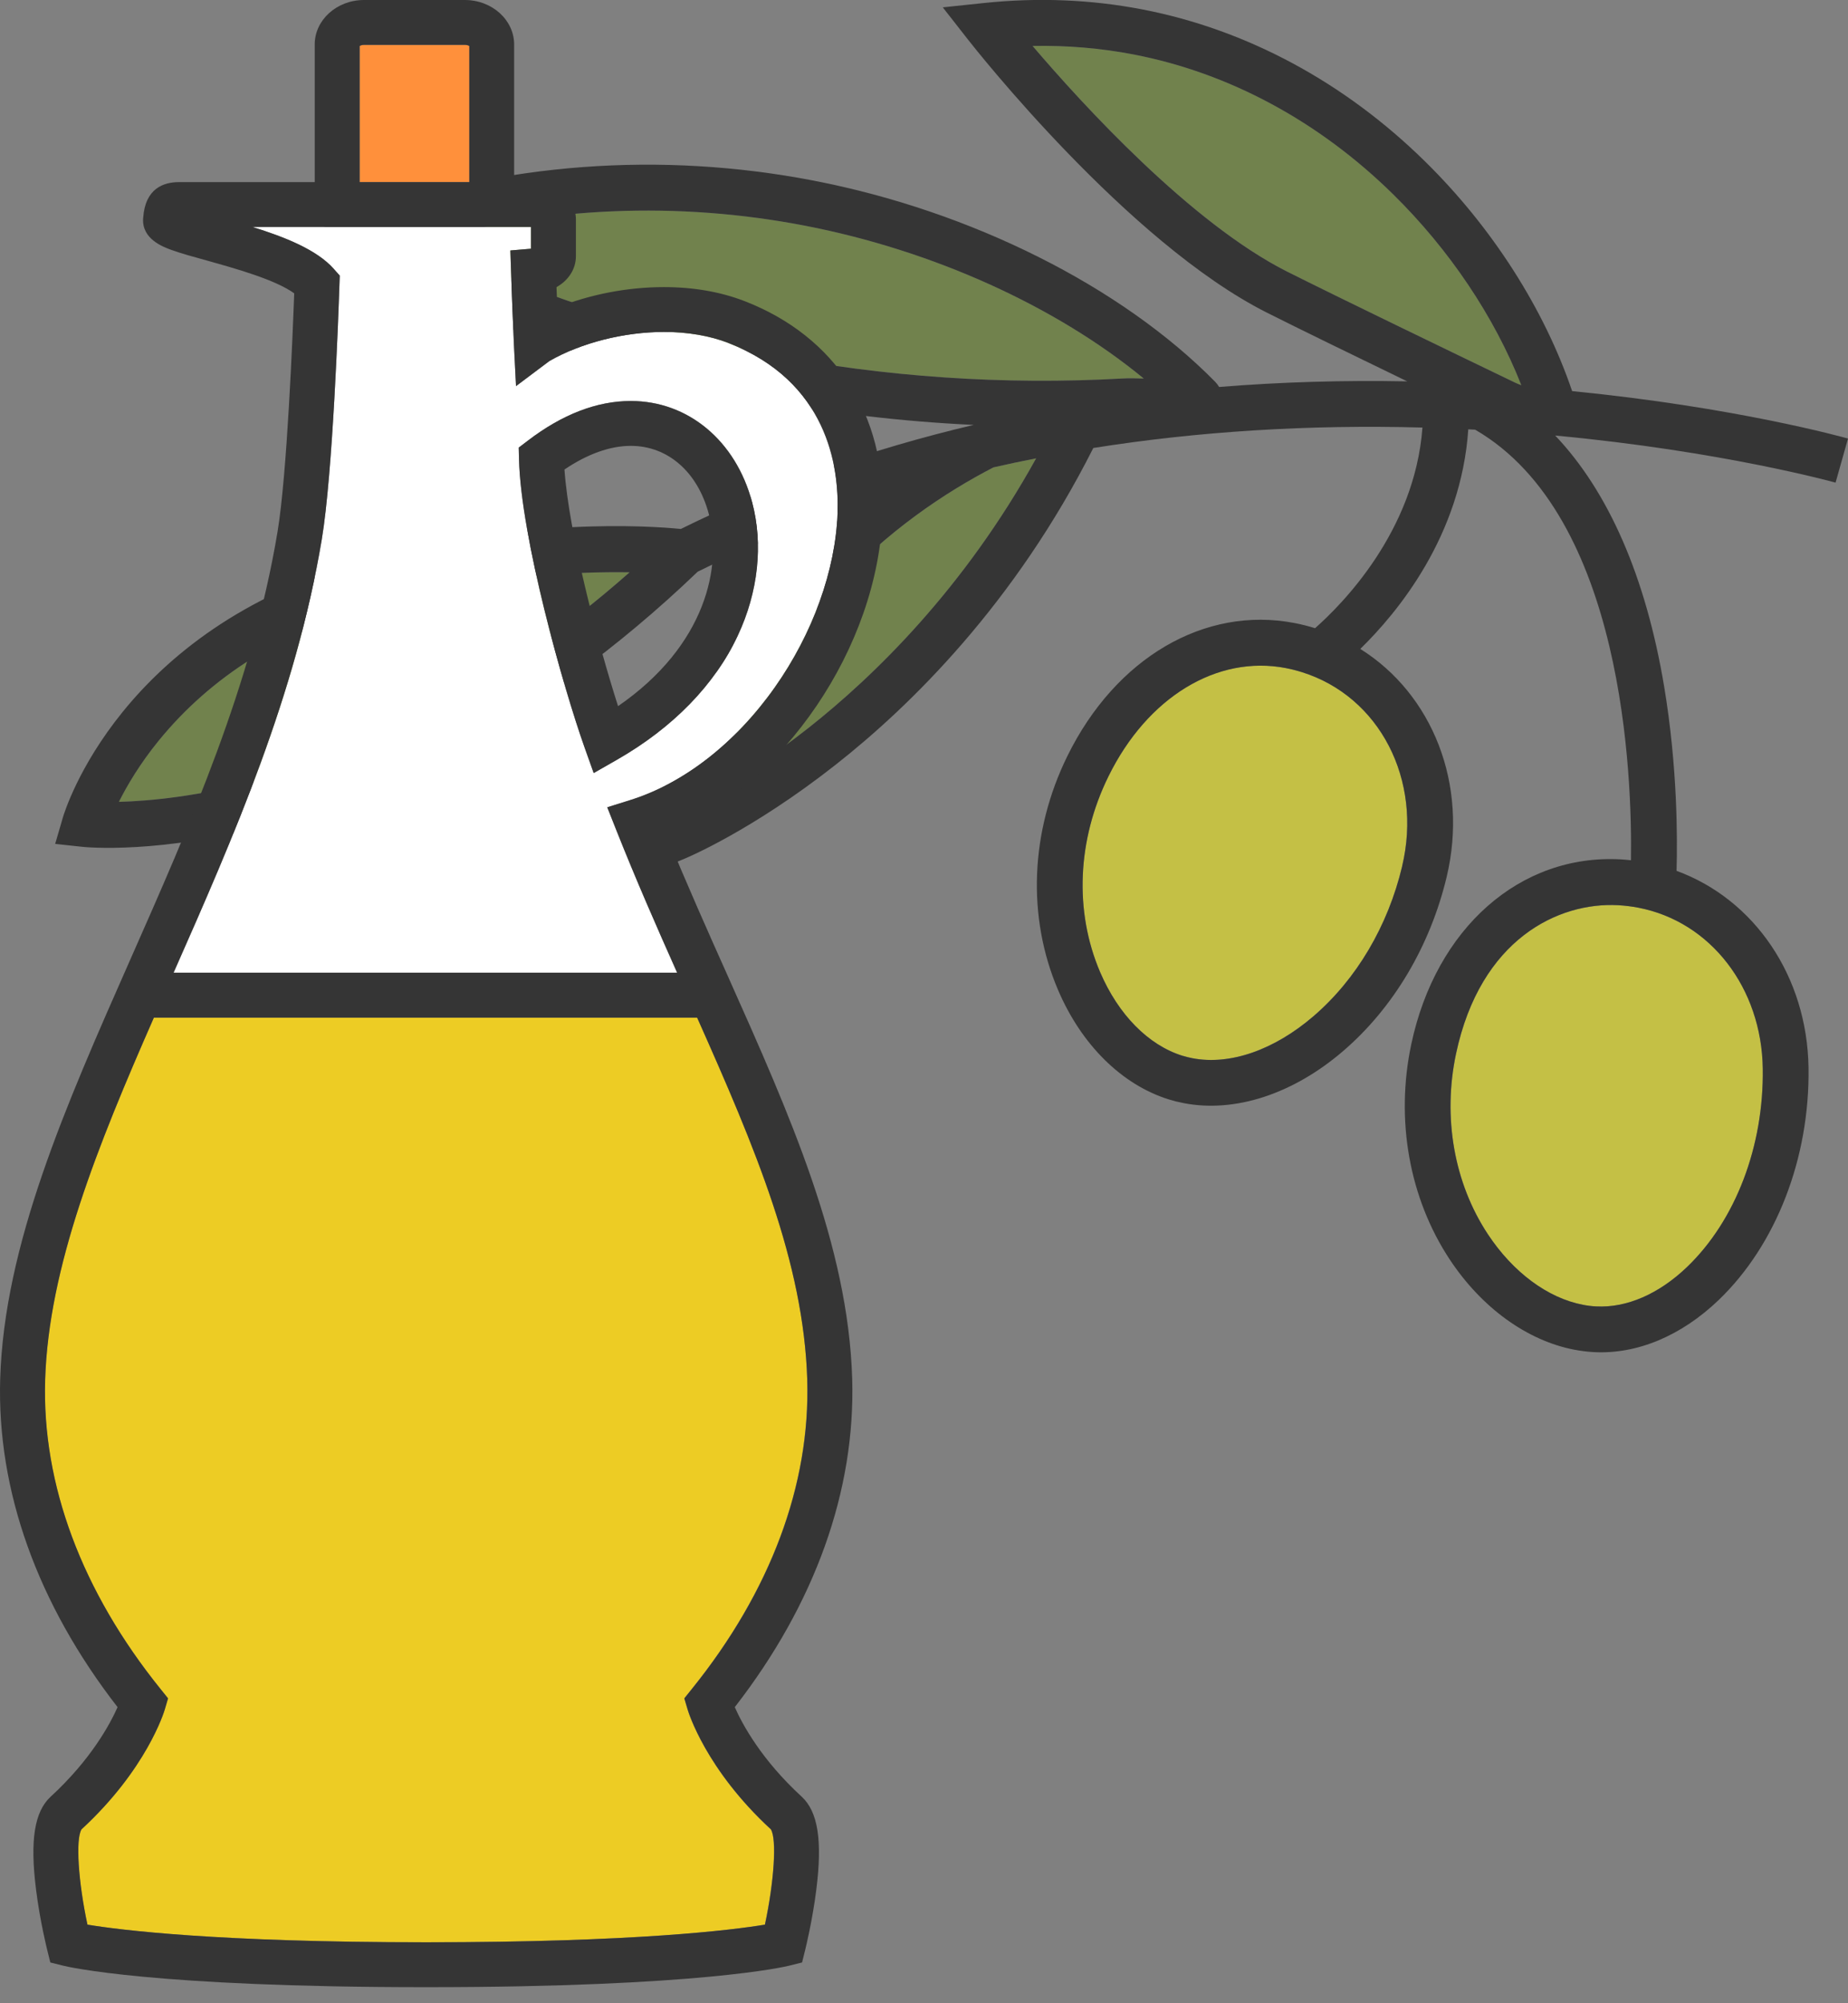 <svg width="84" height="91" viewBox="0 0 84 91" fill="none" xmlns="http://www.w3.org/2000/svg">
<rect x="0" y="0" width="84" height="91" fill="#808080" stroke="none"/>
<g clip-path="url(#clip0_0_1)">
<path d="M37.902 26.765C40.311 24.126 42.952 22.372 45.157 21.231C45.798 21.084 46.448 20.948 47.098 20.82C43.822 26.74 39.743 30.706 36.759 33.06C35.025 34.427 33.471 35.411 32.32 36.066C33.082 33.859 34.697 30.277 37.902 26.765V26.765Z" fill="#71824D"/>
<path d="M7.209 33.649C9.587 30.729 12.879 28.662 16.993 27.51C21.832 26.153 26.104 25.956 28.618 25.997C22.121 31.725 16.063 34.262 11.984 35.385C9.086 36.181 6.785 36.388 5.402 36.426C5.772 35.689 6.35 34.706 7.209 33.65V33.649Z" fill="#71824D"/>
<path d="M63.312 8.813C65.883 11.338 67.923 14.378 69.153 17.499C69.048 17.462 68.949 17.421 68.86 17.379C65.951 15.978 60.742 13.462 58.523 12.346C54.143 10.143 49.217 4.757 46.938 2.087C48.498 2.057 50.04 2.187 51.539 2.476C55.871 3.313 59.942 5.505 63.313 8.813H63.312Z" fill="#71824D"/>
<path d="M36.595 10.253C42.428 11.381 48.007 13.918 51.99 17.196C51.631 17.183 51.299 17.178 51.025 17.195C45.65 17.497 40.218 17.129 34.882 16.098C29.25 15.009 24.74 13.367 21.952 12.182C20.907 11.739 20.021 11.323 19.305 10.97C24.878 9.387 30.806 9.135 36.595 10.253Z" fill="#71824D"/>
<path d="M73.551 41.12C73.865 41.138 74.177 41.175 74.48 41.235C77.753 41.868 80.077 44.875 80.128 48.546C80.177 52.069 78.893 55.433 76.692 57.549C75.406 58.784 73.935 59.422 72.549 59.346C72.35 59.337 72.148 59.312 71.948 59.272C70.347 58.963 68.775 57.796 67.634 56.071C66.097 53.75 65.57 50.759 66.184 47.869C67.294 42.65 70.846 40.973 73.551 41.121V41.12Z" fill="#C4C045"/>
<path d="M58.447 30.349C58.689 30.395 58.935 30.457 59.176 30.533C62.707 31.636 64.668 35.426 63.733 39.347C63.087 42.066 61.653 44.488 59.695 46.167C57.904 47.704 55.899 48.398 54.196 48.069C54.043 48.04 53.889 48 53.741 47.956C52.192 47.472 50.831 46.088 50.005 44.163C48.823 41.399 48.959 38.157 50.383 35.265C52.15 31.672 55.314 29.742 58.446 30.347L58.447 30.349Z" fill="#C4C045"/>
<path d="M2.856 37.141L2.508 38.335L3.743 38.468C3.884 38.483 7.25 38.825 12.415 37.422C17.099 36.151 24.24 33.131 31.715 25.969C33.957 24.854 36.309 23.878 38.759 23.041C37.952 23.733 37.149 24.503 36.368 25.358C30.83 31.423 29.704 37.623 29.659 37.884L29.339 39.735L31.077 39.025C31.201 38.974 34.156 37.749 37.977 34.745C41.38 32.072 46.124 27.429 49.696 20.351C54.455 19.595 59.48 19.281 64.657 19.422C64.303 24.167 60.953 27.501 59.775 28.537C59.465 28.44 59.151 28.361 58.841 28.302C54.762 27.515 50.71 29.885 48.518 34.343C46.827 37.781 46.674 41.657 48.098 44.982C49.162 47.466 50.994 49.275 53.123 49.941C53.346 50.01 53.574 50.067 53.804 50.111C56.133 50.562 58.775 49.7 61.051 47.746C63.34 45.782 65.01 42.969 65.759 39.828C66.758 35.627 65.107 31.529 61.831 29.478C63.528 27.825 66.414 24.335 66.74 19.503C66.845 19.508 66.948 19.513 67.053 19.519H67.052C73.817 23.436 74.193 35.306 74.134 39.078C73.978 39.061 73.821 39.048 73.665 39.038C69.096 38.787 65.271 42.159 64.15 47.43C63.419 50.866 64.056 54.432 65.899 57.217C67.347 59.404 69.408 60.897 71.553 61.311C71.845 61.367 72.141 61.403 72.433 61.421C74.402 61.53 76.423 60.687 78.13 59.047C80.739 56.54 82.263 52.602 82.206 48.513C82.148 44.35 79.742 40.852 76.207 39.559C76.249 38.086 76.253 34.831 75.643 31.184C74.811 26.212 73.119 22.34 70.691 19.785C78.282 20.494 83.375 21.908 83.435 21.924L84 19.922C83.752 19.853 78.883 18.498 71.461 17.767C70.185 14.02 67.823 10.325 64.766 7.325C61.104 3.729 56.665 1.345 51.931 0.429C49.594 -0.023 47.17 -0.12 44.723 0.137L42.853 0.334L44.012 1.814C44.306 2.188 51.265 11.022 57.586 14.202C58.977 14.902 61.531 16.147 63.964 17.324C61.059 17.268 58.203 17.354 55.415 17.579C55.364 17.495 55.305 17.415 55.231 17.339C50.958 13.004 44.138 9.589 36.987 8.206C30.027 6.861 22.872 7.394 16.299 9.745L14.253 10.478L16.105 11.613C16.394 11.792 23.308 15.978 34.487 18.138C37.721 18.763 40.989 19.151 44.26 19.302C39.512 20.419 35.054 22 30.947 24.029C29.538 23.888 23.646 23.482 16.433 25.502C5.472 28.575 2.958 36.794 2.856 37.141ZM80.126 48.545C80.176 52.068 78.892 55.432 76.691 57.548C75.405 58.783 73.934 59.42 72.548 59.345C72.349 59.335 72.147 59.31 71.947 59.271C70.346 58.962 68.774 57.794 67.633 56.07C66.096 53.748 65.569 50.758 66.183 47.867C67.293 42.649 70.845 40.972 73.55 41.12C73.863 41.138 74.175 41.176 74.479 41.235C77.752 41.868 80.076 44.875 80.126 48.546V48.545ZM63.736 39.349C63.089 42.068 61.655 44.49 59.698 46.169C57.906 47.706 55.901 48.4 54.198 48.071C54.046 48.041 53.891 48.002 53.743 47.958C52.195 47.474 50.834 46.09 50.008 44.165C48.825 41.401 48.961 38.159 50.385 35.267C52.152 31.674 55.317 29.744 58.448 30.349C58.69 30.395 58.936 30.458 59.177 30.533C62.708 31.636 64.669 35.426 63.734 39.347L63.736 39.349ZM58.52 12.346C54.141 10.143 49.214 4.757 46.935 2.087C48.495 2.057 50.037 2.187 51.536 2.476C55.868 3.313 59.939 5.505 63.311 8.813C65.882 11.338 67.922 14.378 69.152 17.499C69.047 17.462 68.948 17.421 68.86 17.378C65.95 15.978 60.741 13.462 58.522 12.346H58.52ZM34.882 16.098C29.249 15.009 24.739 13.367 21.951 12.181C20.907 11.739 20.02 11.323 19.304 10.97C24.877 9.386 30.806 9.135 36.594 10.253C42.427 11.381 48.006 13.918 51.99 17.196C51.63 17.183 51.298 17.178 51.024 17.194C45.649 17.497 40.217 17.129 34.882 16.098ZM45.157 21.231C45.797 21.084 46.447 20.948 47.098 20.82C43.821 26.74 39.742 30.706 36.758 33.06C35.024 34.426 33.471 35.411 32.32 36.066C33.082 33.859 34.696 30.277 37.901 26.765C40.31 24.126 42.951 22.372 45.157 21.231V21.231ZM5.405 36.424C5.774 35.688 6.352 34.704 7.211 33.649C9.589 30.729 12.881 28.662 16.995 27.51C21.834 26.153 26.106 25.956 28.62 25.997C22.123 31.725 16.066 34.262 11.986 35.385C9.088 36.181 6.787 36.388 5.405 36.426V36.424Z" fill="#353535"/>
</g>
<g clip-path="url(#clip1_0_1)">
<path d="M16.549 2.038C16.454 2.038 16.385 2.065 16.348 2.09V8.273H21.332V2.09C21.294 2.067 21.225 2.038 21.13 2.038H16.549V2.038Z" fill="#FF903B"/>
<path d="M33.108 15.58C32.265 15.254 31.253 15.08 30.178 15.08C28.358 15.08 26.416 15.574 24.972 16.403L23.455 17.541L23.358 15.617C23.299 14.265 23.257 13.091 23.231 12.346L23.198 11.379L24.137 11.3V10.31H11.469C12.937 10.764 14.406 11.345 15.176 12.219L15.444 12.521L15.429 12.926C15.384 14.333 15.128 21.503 14.628 24.499C13.448 31.565 10.634 37.983 7.891 44.188H30.777C29.848 42.105 28.903 39.954 28.005 37.692L27.601 36.673L28.648 36.344C31.085 35.581 33.416 33.767 35.209 31.236C36.938 28.794 37.983 25.901 38.07 23.301C38.142 21.168 37.593 17.329 33.107 15.584L33.108 15.58ZM33.539 28.868C32.493 31.104 30.592 33.055 28.045 34.511L26.986 35.116L26.577 33.968C25.608 31.251 23.672 24.394 23.592 20.849L23.579 20.331L23.992 20.017C25.555 18.823 27.131 18.214 28.676 18.214C31.28 18.214 33.444 20.019 34.187 22.81C34.698 24.732 34.469 26.883 33.539 28.866V28.868Z" fill="white"/>
<path d="M36.694 62.688C36.533 57.34 34.328 52.147 31.688 46.226H6.991C4.441 52.032 2.203 57.541 2.047 62.688C1.902 67.444 3.719 72.299 7.299 76.733L7.634 77.15L7.484 77.66C7.452 77.769 6.66 80.374 3.701 83.1C3.424 83.542 3.556 85.495 3.97 87.429C5.45 87.673 9.87 88.23 19.341 88.23H19.394C28.864 88.23 33.285 87.673 34.765 87.429C35.181 85.495 35.313 83.542 35.036 83.1C32.075 80.374 31.285 77.769 31.253 77.66L31.101 77.15L31.436 76.733C35.016 72.299 36.833 67.442 36.688 62.688H36.694Z" fill="#EDCC24"/>
<path d="M33.849 13.681C32.757 13.257 31.523 13.042 30.178 13.042C28.521 13.042 26.822 13.373 25.331 13.97C25.319 13.636 25.307 13.323 25.296 13.043C25.838 12.739 26.178 12.225 26.178 11.634V9.978C26.178 9.022 25.272 8.273 24.118 8.273H23.37V2.022C23.37 0.906 22.364 0 21.128 0H16.547C15.31 0 14.305 0.906 14.305 2.022V8.273H8.131C7.443 8.273 6.605 8.553 6.51 9.881L6.506 9.915C6.439 10.859 7.414 11.216 7.783 11.35C8.205 11.504 8.755 11.657 9.392 11.832C10.667 12.188 12.524 12.705 13.373 13.326C13.304 15.22 13.051 21.538 12.614 24.164C11.463 31.066 8.644 37.434 5.92 43.595C2.975 50.257 0.193 56.55 0.009 62.627C-0.146 67.705 1.698 72.855 5.344 77.549C5.003 78.319 4.135 79.933 2.303 81.617C1.563 82.298 1.357 83.601 1.639 85.841C1.814 87.245 2.127 88.499 2.14 88.554L2.287 89.148L2.881 89.296C3.041 89.335 6.929 90.27 19.345 90.27H19.398C31.813 90.27 35.702 89.335 35.862 89.296L36.457 89.148L36.605 88.554C36.618 88.501 36.929 87.245 37.105 85.841C37.387 83.601 37.18 82.3 36.441 81.617C34.605 79.933 33.737 78.317 33.399 77.549C37.047 72.855 38.889 67.708 38.736 62.627C38.552 56.577 35.905 50.656 33.104 44.387C32.171 42.301 31.21 40.152 30.294 37.909C35.599 35.676 39.909 29.403 40.114 23.367C40.269 18.821 37.986 15.291 33.852 13.681H33.849ZM16.347 2.09C16.384 2.067 16.453 2.038 16.548 2.038H21.129C21.224 2.038 21.294 2.065 21.331 2.09V8.273H16.347V2.09ZM36.694 62.688C36.839 67.444 35.022 72.301 31.442 76.733L31.107 77.15L31.258 77.66C31.291 77.77 32.08 80.374 35.041 83.1C35.319 83.543 35.186 85.495 34.771 87.429C33.289 87.674 28.868 88.231 19.4 88.231H19.347C9.874 88.231 5.455 87.674 3.976 87.429C3.56 85.495 3.429 83.543 3.707 83.1C6.666 80.374 7.457 77.77 7.49 77.66L7.64 77.15L7.304 76.733C3.724 72.298 1.908 67.442 2.053 62.688C2.209 57.54 4.446 52.033 6.996 46.226H31.687C34.327 52.147 36.531 57.342 36.694 62.688ZM38.072 23.3C37.985 25.898 36.94 28.791 35.211 31.235C33.418 33.767 31.087 35.58 28.65 36.343L27.603 36.671L28.007 37.69C28.905 39.952 29.849 42.103 30.78 44.186H7.889C10.633 37.983 13.447 31.563 14.627 24.497C15.127 21.501 15.383 14.331 15.428 12.924L15.443 12.52L15.175 12.217C14.405 11.343 12.936 10.764 11.468 10.308H24.137V11.298L23.199 11.377L23.231 12.345C23.255 13.09 23.299 14.264 23.358 15.616L23.455 17.54L24.972 16.401C26.416 15.572 28.36 15.078 30.178 15.078C31.252 15.078 32.266 15.252 33.109 15.579C37.596 17.324 38.146 21.163 38.072 23.296V23.3Z" fill="#353535"/>
<path d="M28.675 18.216C27.131 18.216 25.556 18.823 23.991 20.019L23.578 20.333L23.591 20.851C23.672 24.396 25.608 31.254 26.576 33.97L26.986 35.118L28.045 34.513C30.591 33.057 32.49 31.106 33.538 28.87C34.468 26.887 34.698 24.736 34.186 22.814C33.443 20.02 31.28 18.217 28.675 18.217V18.216ZM28.093 32.077C27.144 29.111 25.86 24.204 25.657 21.329C26.699 20.623 27.733 20.254 28.675 20.254C30.351 20.254 31.707 21.434 32.215 23.337C32.848 25.719 32.09 29.324 28.093 32.078V32.077Z" fill="#353535"/>
</g>
<defs>
<clipPath id="clip0_0_1">
<rect width="81.493" height="61.433" fill="white" transform="translate(2.508)"/>
</clipPath>
<clipPath id="clip1_0_1">
<rect width="40.119" height="90.269" fill="white"/>
</clipPath>
</defs>
</svg>
